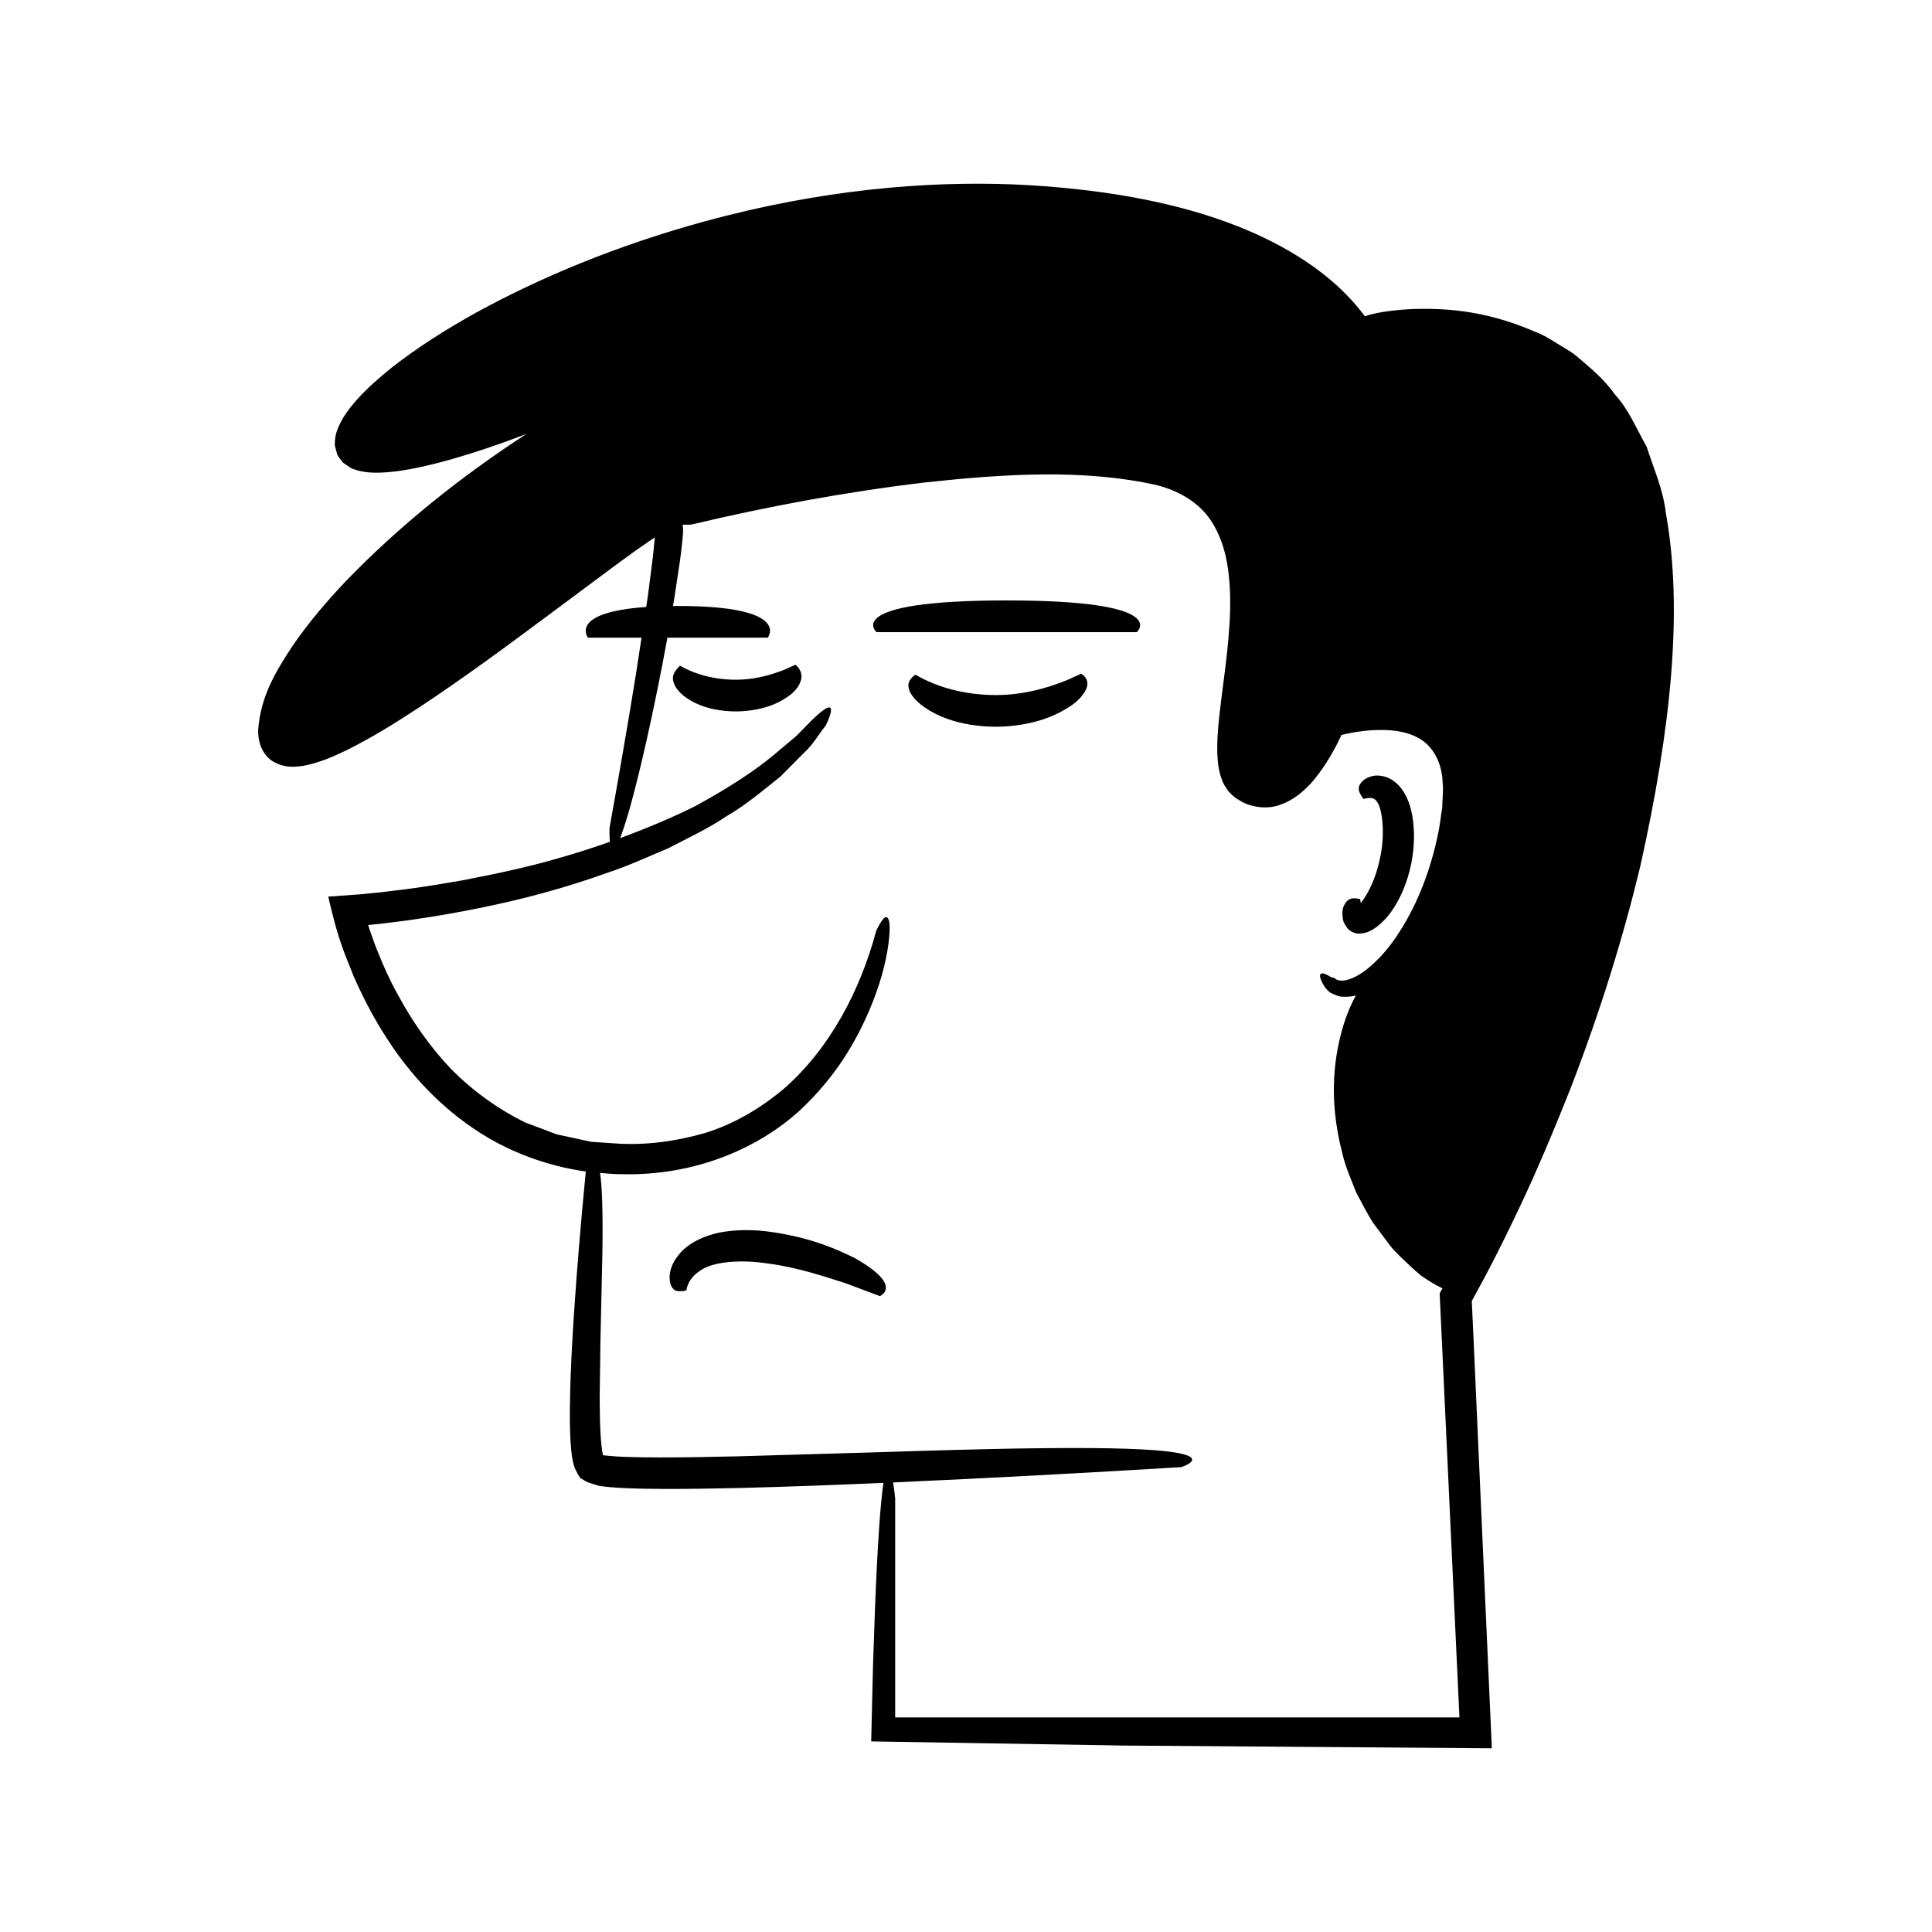 <?xml version="1.0" encoding="UTF-8"?>
<!-- Uploaded to: SVG Repo, www.svgrepo.com, Generator: SVG Repo Mixer Tools -->
<svg fill="#000000" width="800px" height="800px" version="1.1" viewBox="144 144 512 512" xmlns="http://www.w3.org/2000/svg">
 <g>
  <path d="m585.48 280.02c-0.727-6.422-3.356-12.105-5.082-17.582-2.824-5.066-4.934-10.172-8.496-13.965-2.969-4.234-6.777-7.231-10.168-10.156-1.734-1.41-3.703-2.379-5.441-3.512-1.762-1.117-3.477-2.148-5.305-2.809-14.203-6.211-25.305-6.277-32.586-6.106-6.797 0.34-10.648 1.207-12.699 1.926-1.383-1.859-2.996-3.797-4.969-5.805-6.57-6.703-16.898-13.785-31.598-19.133-14.676-5.394-33.562-9-56.648-10.016-23.105-0.875-50.676 1.332-81.758 9.805-23.492 6.445-43.477 14.867-60.254 24.012-8.375 4.621-15.934 9.484-22.621 14.695-3.309 2.672-6.422 5.394-9.191 8.441-1.375 1.543-2.668 3.172-3.805 5.019-1.039 2.004-2.215 3.836-2.129 7.246l0.672 2.449c0.395 0.727 0.977 1.359 1.449 2.035l2.043 1.41c0.656 0.352 1.242 0.473 1.859 0.695 2.371 0.625 4.402 0.641 6.328 0.574 3.832-0.172 7.25-0.797 10.477-1.504 6.453-1.402 12.09-3.18 17.199-4.867 3.934-1.32 7.438-2.609 10.738-3.863-17.289 11.242-33.496 24.152-47.945 39.102-5.062 5.359-9.887 11.004-14.137 17.23-4.113 6.297-8.277 12.867-8.992 21.984-0.043 1.18 0.07 2.547 0.559 4.109 0.582 1.625 1.629 3.242 3.141 4.219 3.336 2.043 6.258 1.574 8.359 1.281 4.356-0.844 7.82-2.434 11.254-4.066 6.769-3.348 12.977-7.231 19.09-11.23 12.18-8.039 23.82-16.652 35.398-25.277l17.32-12.891c2.887-2.117 5.785-4.211 8.68-6.176l1.293-0.863-0.031 0.363c-0.145 1.668-0.277 3.328-0.496 5.031l-1.305 10.195-0.434 2.836c-20.641 1.422-15.438 8.125-15.438 8.125h14.199l-1.449 9.504c-2.203 13.648-4.578 27.289-7.027 40.906 0 0-0.078 2.055 0.102 3.691-4.34 1.527-8.891 3.023-13.934 4.426-7.578 2.227-16.047 4.035-25.301 5.82-4.648 0.812-9.5 1.617-14.574 2.293-2.539 0.305-5.129 0.617-7.773 0.934-1.562 0.152-3.137 0.305-4.731 0.457-2.754 0.195-5.535 0.395-8.34 0.598 2.805 12.188 4.383 15.074 6.754 21.148 2.441 5.512 5.301 11.109 8.883 16.57 7.738 12.051 17.902 21.465 28.852 27.383 7.875 4.188 15.988 6.656 23.77 7.746-1.25 12.895-2.356 25.789-3.203 38.742-0.414 6.602-0.785 13.211-0.945 19.879-0.078 3.336-0.125 6.68-0.023 10.094 0.055 1.711 0.141 3.438 0.316 5.234 0.129 0.973 0.18 1.723 0.449 2.953 0.301 1.605 1.074 3.012 1.93 4.328 0.676 0.375 1.309 0.816 2.012 1.133l2.227 0.715c0.867 0.316 1.188 0.289 1.656 0.355l1.348 0.16c1.75 0.152 3.453 0.285 5.117 0.336 3.352 0.148 6.644 0.184 9.941 0.195 6.582 0.02 13.125-0.094 19.664-0.242 12.82-0.32 25.609-0.809 38.395-1.367-0.395 2.629-0.801 6.672-1.207 12.766-0.355 5.352-0.711 12.25-1.055 21.059-0.152 4.406-0.32 9.289-0.508 14.691-0.145 6.062-0.305 12.711-0.48 20 17.789 0.293 39.719 0.652 66.664 1.098 27.238 0.203 59.547 0.441 97.812 0.723-1.438-32.18-3.07-68.688-4.914-110-0.133-2.867-0.266-5.711-0.398-8.523 1.336-2.465 2.66-4.906 3.973-7.328 2.938-5.613 5.684-11.176 8.289-16.664 5.234-10.973 9.68-21.766 13.84-32.172 8.082-20.906 14.125-40.617 18.535-58.98 8.219-36.816 11.387-68.062 6.805-93.629zm-204.25 319.11v-58.008s-0.207-2.148-0.547-4.262c25.473-1.137 50.918-2.516 76.363-4.055 0 0 8.02-2.598-2.723-4.043-5.367-0.73-15.422-1.172-33.508-0.98-18.078 0.129-44.215 1.141-81.664 2.168-7.262 0.172-14.09 0.289-20.469 0.285-3.191 0-6.258-0.047-9.191-0.148-2.707-0.09-6.523-0.512-5.648-0.434-0.035-0.031-0.055-0.055-0.074-0.125-0.105-0.367-0.219-1.238-0.309-1.883-0.172-1.422-0.273-2.902-0.352-4.359-0.141-2.934-0.172-5.809-0.191-8.57 0.074-5.559 0.141-10.641 0.203-15.293 0.207-9.348 0.379-16.949 0.516-23.117 0.176-11.41-0.086-17.898-0.617-21.469 1.766 0.145 3.547 0.328 5.262 0.324 20.812 0.633 37.438-7.59 47.531-16.746 10.148-9.449 15.207-19.008 18.434-26.348 3.18-7.434 4.438-13.004 5.051-16.871 1.156-7.82-0.09-8.719-0.957-7.926-0.93 0.77-2.137 3.402-2.137 3.402-4.25 15.871-12.285 31.215-24.496 41.875-6.176 5.18-13.188 9.336-20.91 11.723-7.719 2.199-15.93 3.352-24.066 2.727l-6.098-0.414-5.934-1.289-2.969-0.637c-0.965-0.289-1.895-0.695-2.844-1.039l-5.664-2.133c-7.254-3.562-13.883-8.336-19.637-14.145-5.656-5.914-10.395-12.75-14.32-20.043-2.004-3.625-3.719-7.43-5.238-11.293-0.816-1.914-1.438-3.891-2.144-5.844-0.234-0.762-0.301-0.969-0.312-1.016l3.719-0.387c2.879-0.371 5.769-0.68 8.637-1.129 5.742-0.832 11.457-1.824 17.145-2.992 11.379-2.285 22.637-5.309 33.629-9.25 5.547-1.809 10.883-4.277 16.285-6.539 5.215-2.731 10.574-5.168 15.492-8.516 5.141-2.934 9.703-6.859 14.371-10.559l6.356-6.406c2.246-2.012 3.734-4.754 5.629-7.109 0.09-0.129 4.894-9.832-3.871-1.223-1.047 1.066-2.332 2.383-3.906 3.992-1.719 1.441-3.75 3.152-6.148 5.164-4.773 3.973-11.543 8.461-20.695 13.465-5.625 2.781-12.285 5.668-19.891 8.461 1.297-3.231 3.188-9.508 5.859-20.844 1.535-6.559 3.344-14.801 5.348-25.137 0.438-2.266 0.887-4.676 1.34-7.148h26.586s6.606-8.402-23.824-8.402c-0.465 0-0.84 0.02-1.285 0.023 0.094-0.555 0.188-1.055 0.281-1.621 0.48-3.16 0.98-6.461 1.504-9.91 0.258-1.723 0.465-3.516 0.652-5.367 0.051-0.594 0.387-2.93 0.172-4.137-0.012-0.172-0.023-0.348-0.035-0.52 1.18 0.031 2.309-0.039 2.309-0.039 20.426-4.856 41.168-8.695 61.973-11.168 20.664-2.231 42.105-3.672 61.613 0.781 4.59 1.211 8.695 3.352 11.777 6.484 3.102 3.129 5.019 7.363 6.16 11.961 2.125 9.363 1.195 19.777-0.059 30.105-0.625 5.215-1.426 10.438-1.879 15.945-0.23 2.746-0.363 5.586-0.07 8.695 0.145 1.543 0.418 3.207 1.16 5.027 0.246 0.859 0.984 1.871 1.551 2.746 0.738 0.785 1.836 1.914 2.559 2.199 2.828 2.07 7.519 2.836 11.09 1.543 3.613-1.215 6.144-3.457 8.238-5.668 2.023-2.273 3.68-4.672 5.144-7.125 0.727-1.23 1.402-2.477 2.043-3.738l0.969-2.027 1.359-0.32c1.117-0.211 2.227-0.449 3.352-0.582 2.242-0.352 4.477-0.441 6.66-0.418 4.363 0.078 8.461 1.191 11.094 3.582 2.609 2.363 4.195 5.992 4.352 10.352 0.25 2.094-0.086 4.394-0.109 6.598-0.379 2.312-0.605 4.652-1.094 6.949-1.891 9.16-5.191 18.164-10.18 25.926-2.434 3.91-5.453 7.41-8.73 10.035-3.309 2.582-7.004 3.894-8.609 2.262 0 0-0.301-0.102-0.82-0.176-0.449-0.27-1.043-0.676-1.629-0.871-1.051-0.438-2.391-0.195 0.07 3.668 0.402 0.375 0.805 0.965 1.434 1.336 0.664 0.27 1.426 0.715 2.344 0.945 1.227 0.172 2.723 0.145 4.316-0.219-1.098 1.938-2.254 4.527-3.34 8.008-2.062 7.062-4.258 18.355-0.23 33.82 0.879 3.867 2.481 7.207 3.668 10.352 1.605 2.965 2.984 5.742 4.516 8.105 1.688 2.25 3.223 4.297 4.617 6.16 1.453 1.805 3.062 3.164 4.383 4.477 1.359 1.277 2.578 2.394 3.703 3.324 1.223 0.832 2.312 1.52 3.285 2.09 0.895 0.523 1.66 0.918 2.367 1.25-0.254 0.461-0.559 0.906-0.75 1.383l0.078 1.688 0.332 7.09 4.828 103.54z"/>
  <path d="m501.17 390.11c0.836 0.852 2.254 1.582 3.812 1.223 1.574-0.129 3.328-1.117 5.008-2.68 1.555-1.391 2.367-2.523 3.422-4.106 1.945-3.051 3.606-6.906 4.586-11.703 0.957-4.809 0.879-9.023 0.289-12.574-0.602-3.551-1.988-6.793-4.332-8.805-2.359-2.055-5.031-2.172-6.512-1.734-1.562 0.438-2.391 1.188-2.859 1.855-0.973 1.391-0.316 2.344 0.027 3.031 0.336 0.711 0.77 1.117 0.77 1.117-0.125 0.059 2.422-0.922 3.352 0.508 1.695 1.754 2.348 9.082 1.031 14.945-0.594 3.043-1.598 6.051-2.887 8.551-0.641 1.246-1.332 2.371-2.027 3.273-0.383 0.527-0.184 0.23-0.238 0.312-0.086-0.617-0.145-1.027-0.145-1.027s-0.555-0.176-1.355-0.234c-0.797-0.023-1.852 0.016-2.703 1.465-0.438 0.75-0.867 1.789-0.559 3.695 0.016 1.008 0.602 1.887 1.32 2.887z"/>
  <path d="m370.61 477.45c-4.488-2.215-11.113-5.305-21.75-6.898-5.293-0.832-10.082-0.668-14.109 0.062-4.055 0.879-7.352 2.457-9.551 4.481-4.43 4.234-3.992 8.191-3.344 9.617 0.762 1.68 1.922 1.461 2.688 1.445 0.777 0.07 1.359-0.238 1.348-0.207 0.051 0.176 0.012-2.723 3.512-5.125 3.43-2.547 10.953-3.102 18.305-1.953 7.43 0.953 14.844 3.43 20.355 5.188 5.469 2.059 9.113 3.426 9.113 3.426s2.836-1.18 0.938-4.137c-0.961-1.473-3.129-3.414-7.504-5.898z"/>
  <path d="m410.77 303.12c-44.062 0-34.496 8.402-34.496 8.402h68.992s9.57-8.402-34.496-8.402z"/>
  <path d="m430.5 322.55s-0.664 0.301-1.828 0.824c-1.156 0.543-2.812 1.316-4.887 1.969-4.082 1.48-9.754 2.836-15.484 2.852-5.719 0.082-11.398-1.031-15.391-2.492-2.004-0.715-3.602-1.453-4.672-2.004-1.074-0.555-1.598-0.887-1.598-0.887s-0.578 0.266-1.07 0.879c-0.516 0.598-1.141 1.469-0.684 2.969 0.449 1.453 1.895 3.508 5.465 5.652 3.535 2.106 9.383 4.32 18.074 4.281 8.676-0.211 14.41-2.527 17.883-4.625 3.582-1.973 4.973-4.125 5.582-5.441 1.094-2.797-1.391-3.977-1.391-3.977z"/>
  <path d="m354.79 320.17s-0.469 0.211-1.285 0.582c-0.812 0.383-1.977 0.926-3.43 1.383-2.863 1.039-6.824 1.984-10.816 1.996-3.984 0.059-7.934-0.719-10.707-1.73-1.391-0.496-2.496-1.008-3.231-1.383-0.688-0.383-1.078-0.598-1.078-0.598s-0.473 0.328-0.934 0.965c-0.48 0.625-1.133 1.469-0.945 2.809 0.18 1.301 1.105 3.059 3.676 4.836 2.535 1.75 6.871 3.535 13.34 3.504 6.457-0.156 10.684-2.016 13.164-3.75 2.562-1.652 3.449-3.473 3.766-4.688 0.527-2.547-1.52-3.926-1.52-3.926z"/>
 </g>
</svg>